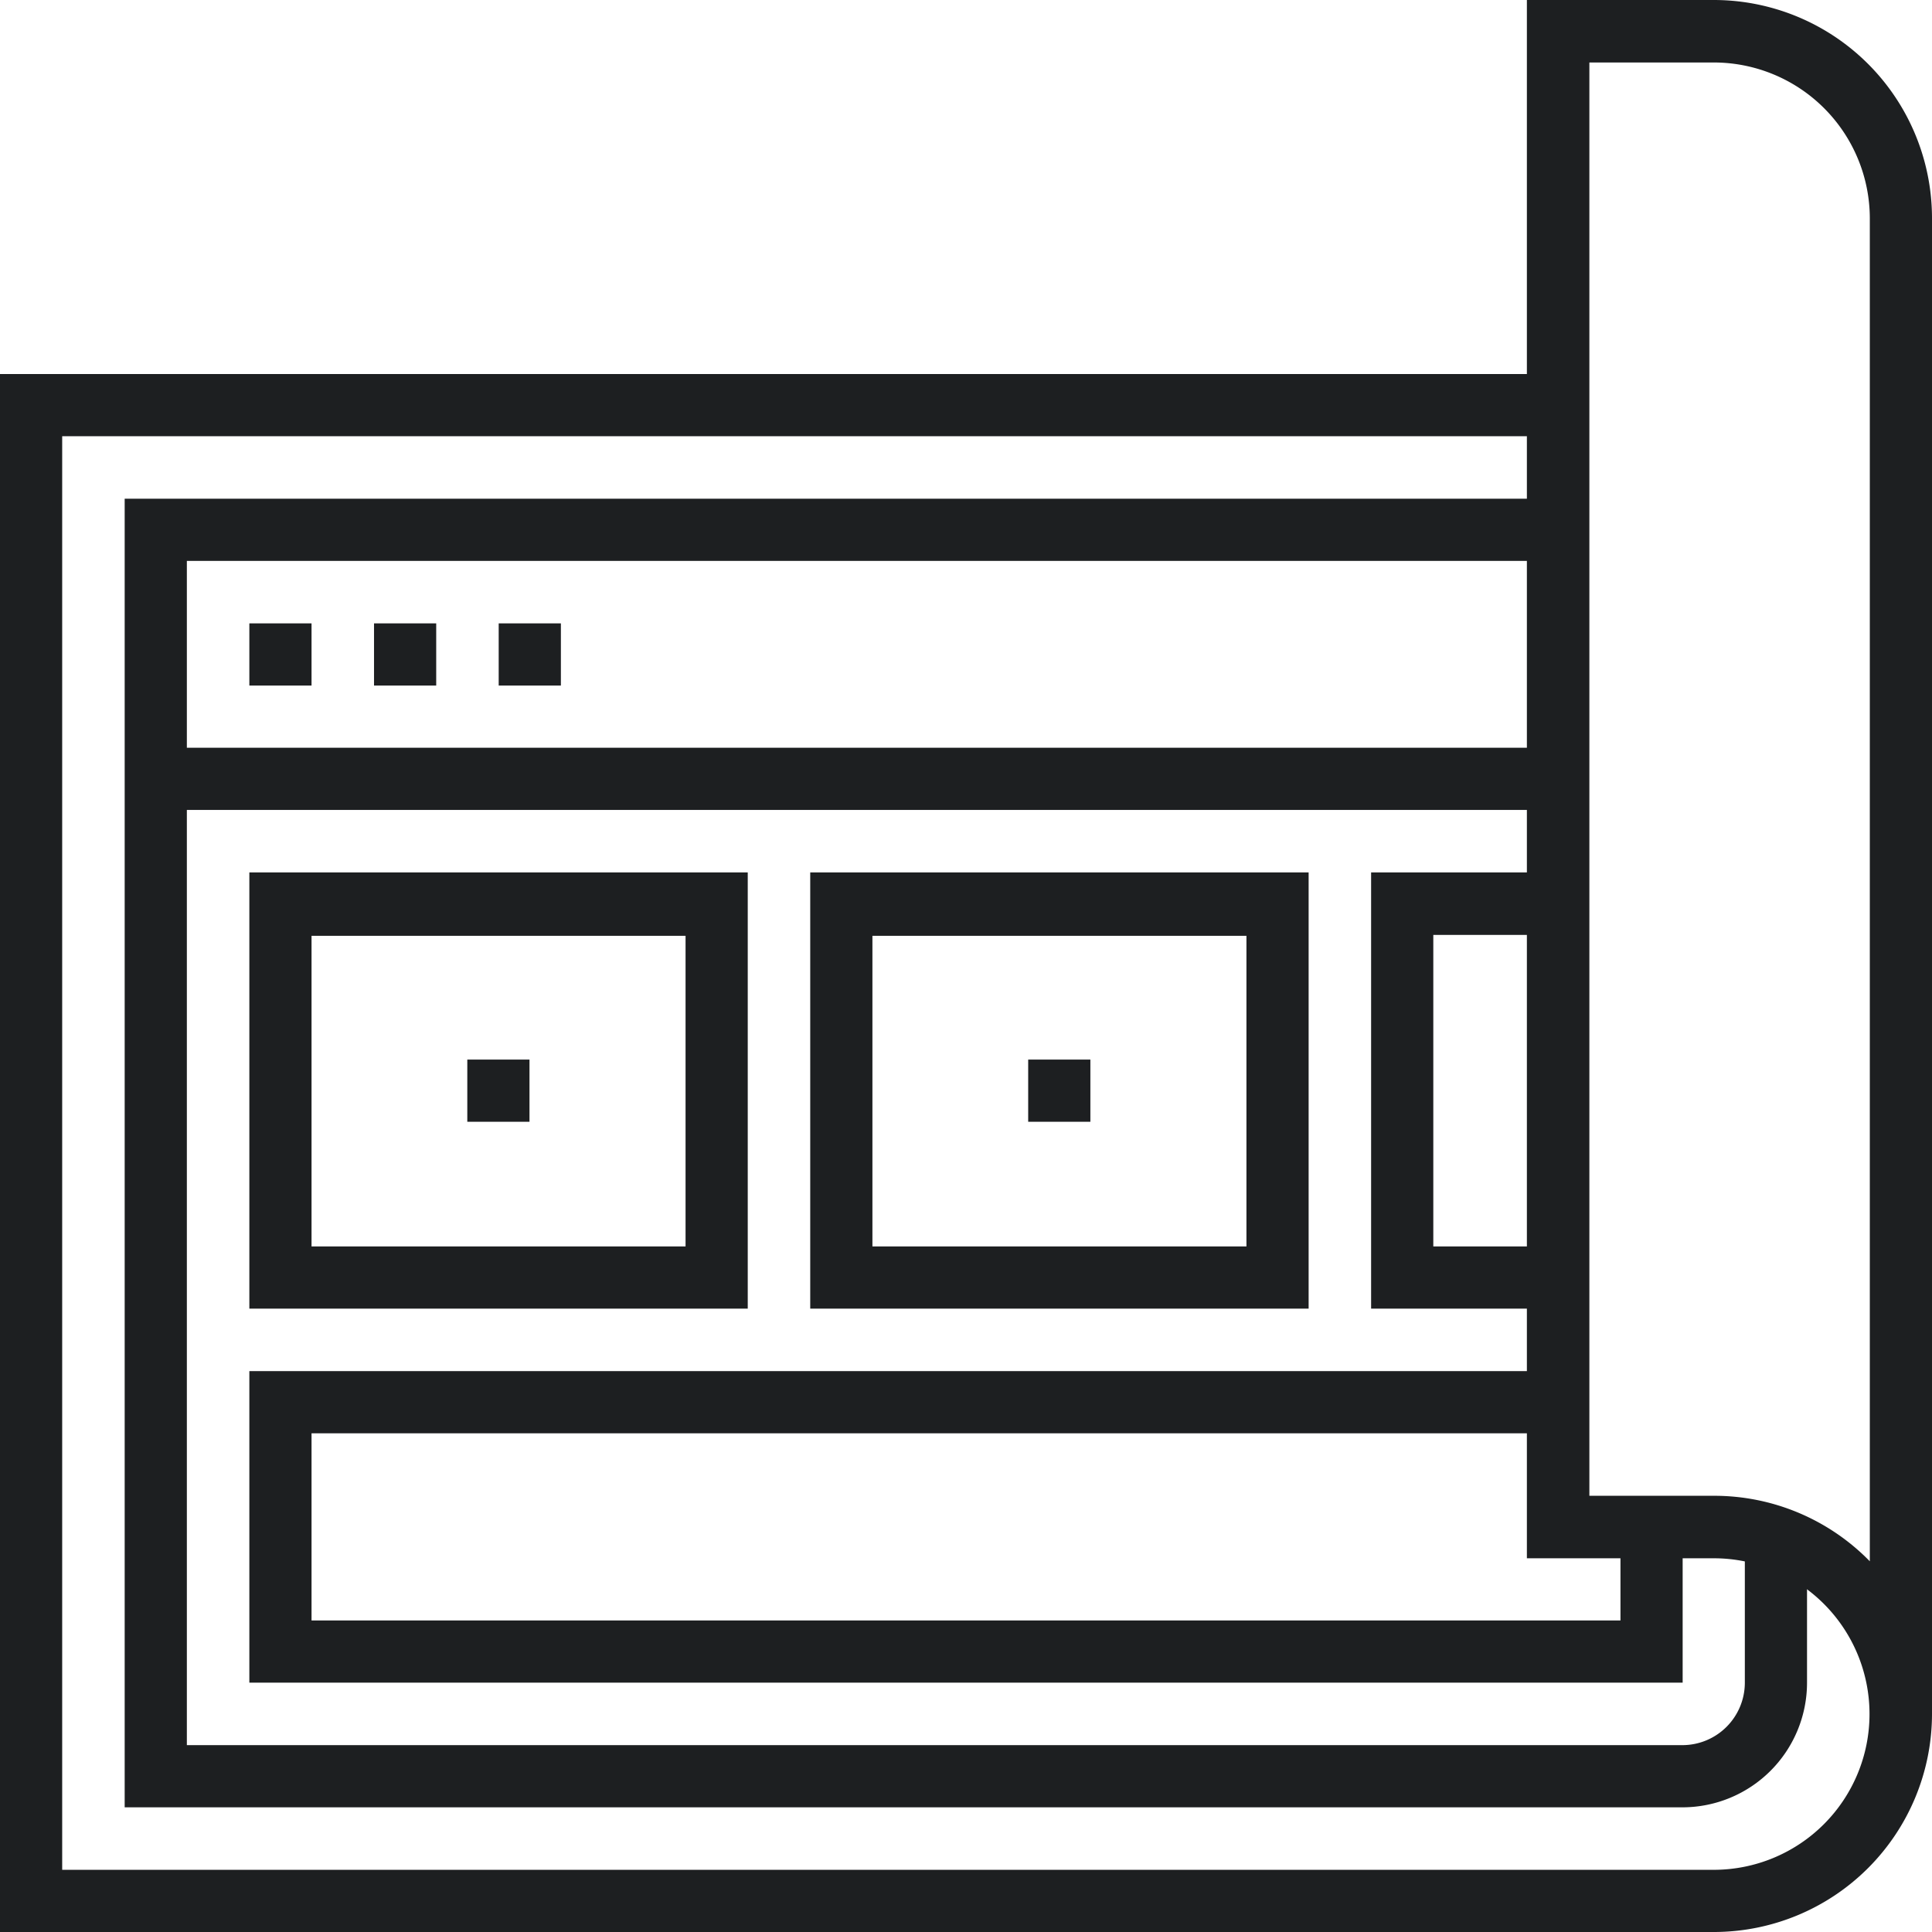 <svg xmlns="http://www.w3.org/2000/svg" viewBox="0 0 64 64"><defs><style>.cls-1{fill:#1d1f21;}</style></defs><title>Asset 44</title><g id="Layer_2" data-name="Layer 2"><g id="Layer_1-2" data-name="Layer 1"><path class="cls-1" d="M56.77,64H0V12.39H50.58V0h6.19A7.23,7.23,0,0,1,64,7.23V56.77A7.23,7.23,0,0,1,56.77,64ZM2.06,61.94H56.77a5.16,5.16,0,0,0,0-10.32H50.58V14.45H2.06ZM52.65,49.55h4.13a7.2,7.2,0,0,1,5.16,2.17V7.23a5.17,5.17,0,0,0-5.16-5.16H52.65Z"></path><path class="cls-1" d="M55.74,59.87H4.13V16.52H51.61v2.06H6.19V57.81H55.74a2.07,2.07,0,0,0,2.06-2.06V50.58h2.06v5.16A4.13,4.13,0,0,1,55.74,59.87Z"></path><rect class="cls-1" x="8.26" y="20.65" width="2.06" height="2.06"></rect><rect class="cls-1" x="12.39" y="20.65" width="2.06" height="2.06"></rect><rect class="cls-1" x="16.52" y="20.65" width="2.06" height="2.06"></rect><rect class="cls-1" x="5.16" y="24.77" width="46.45" height="2.06"></rect><path class="cls-1" d="M24.77,43.35H8.26V28.9H24.77ZM10.32,41.29H22.71V31H10.32Z"></path><path class="cls-1" d="M43.35,43.35H26.84V28.9H43.35ZM28.9,41.29H41.29V31H28.9Z"></path><polygon class="cls-1" points="51.61 43.35 45.42 43.35 45.42 28.9 51.61 28.9 51.61 30.97 47.48 30.97 47.48 41.29 51.61 41.29 51.61 43.35"></polygon><polygon class="cls-1" points="55.74 55.74 8.26 55.74 8.26 45.42 51.61 45.42 51.61 47.48 10.32 47.48 10.32 53.68 53.68 53.68 53.68 50.58 55.74 50.58 55.74 55.74"></polygon><rect class="cls-1" x="34.06" y="35.1" width="2.06" height="2.06"></rect><rect class="cls-1" x="15.48" y="35.1" width="2.06" height="2.06"></rect></g></g></svg>